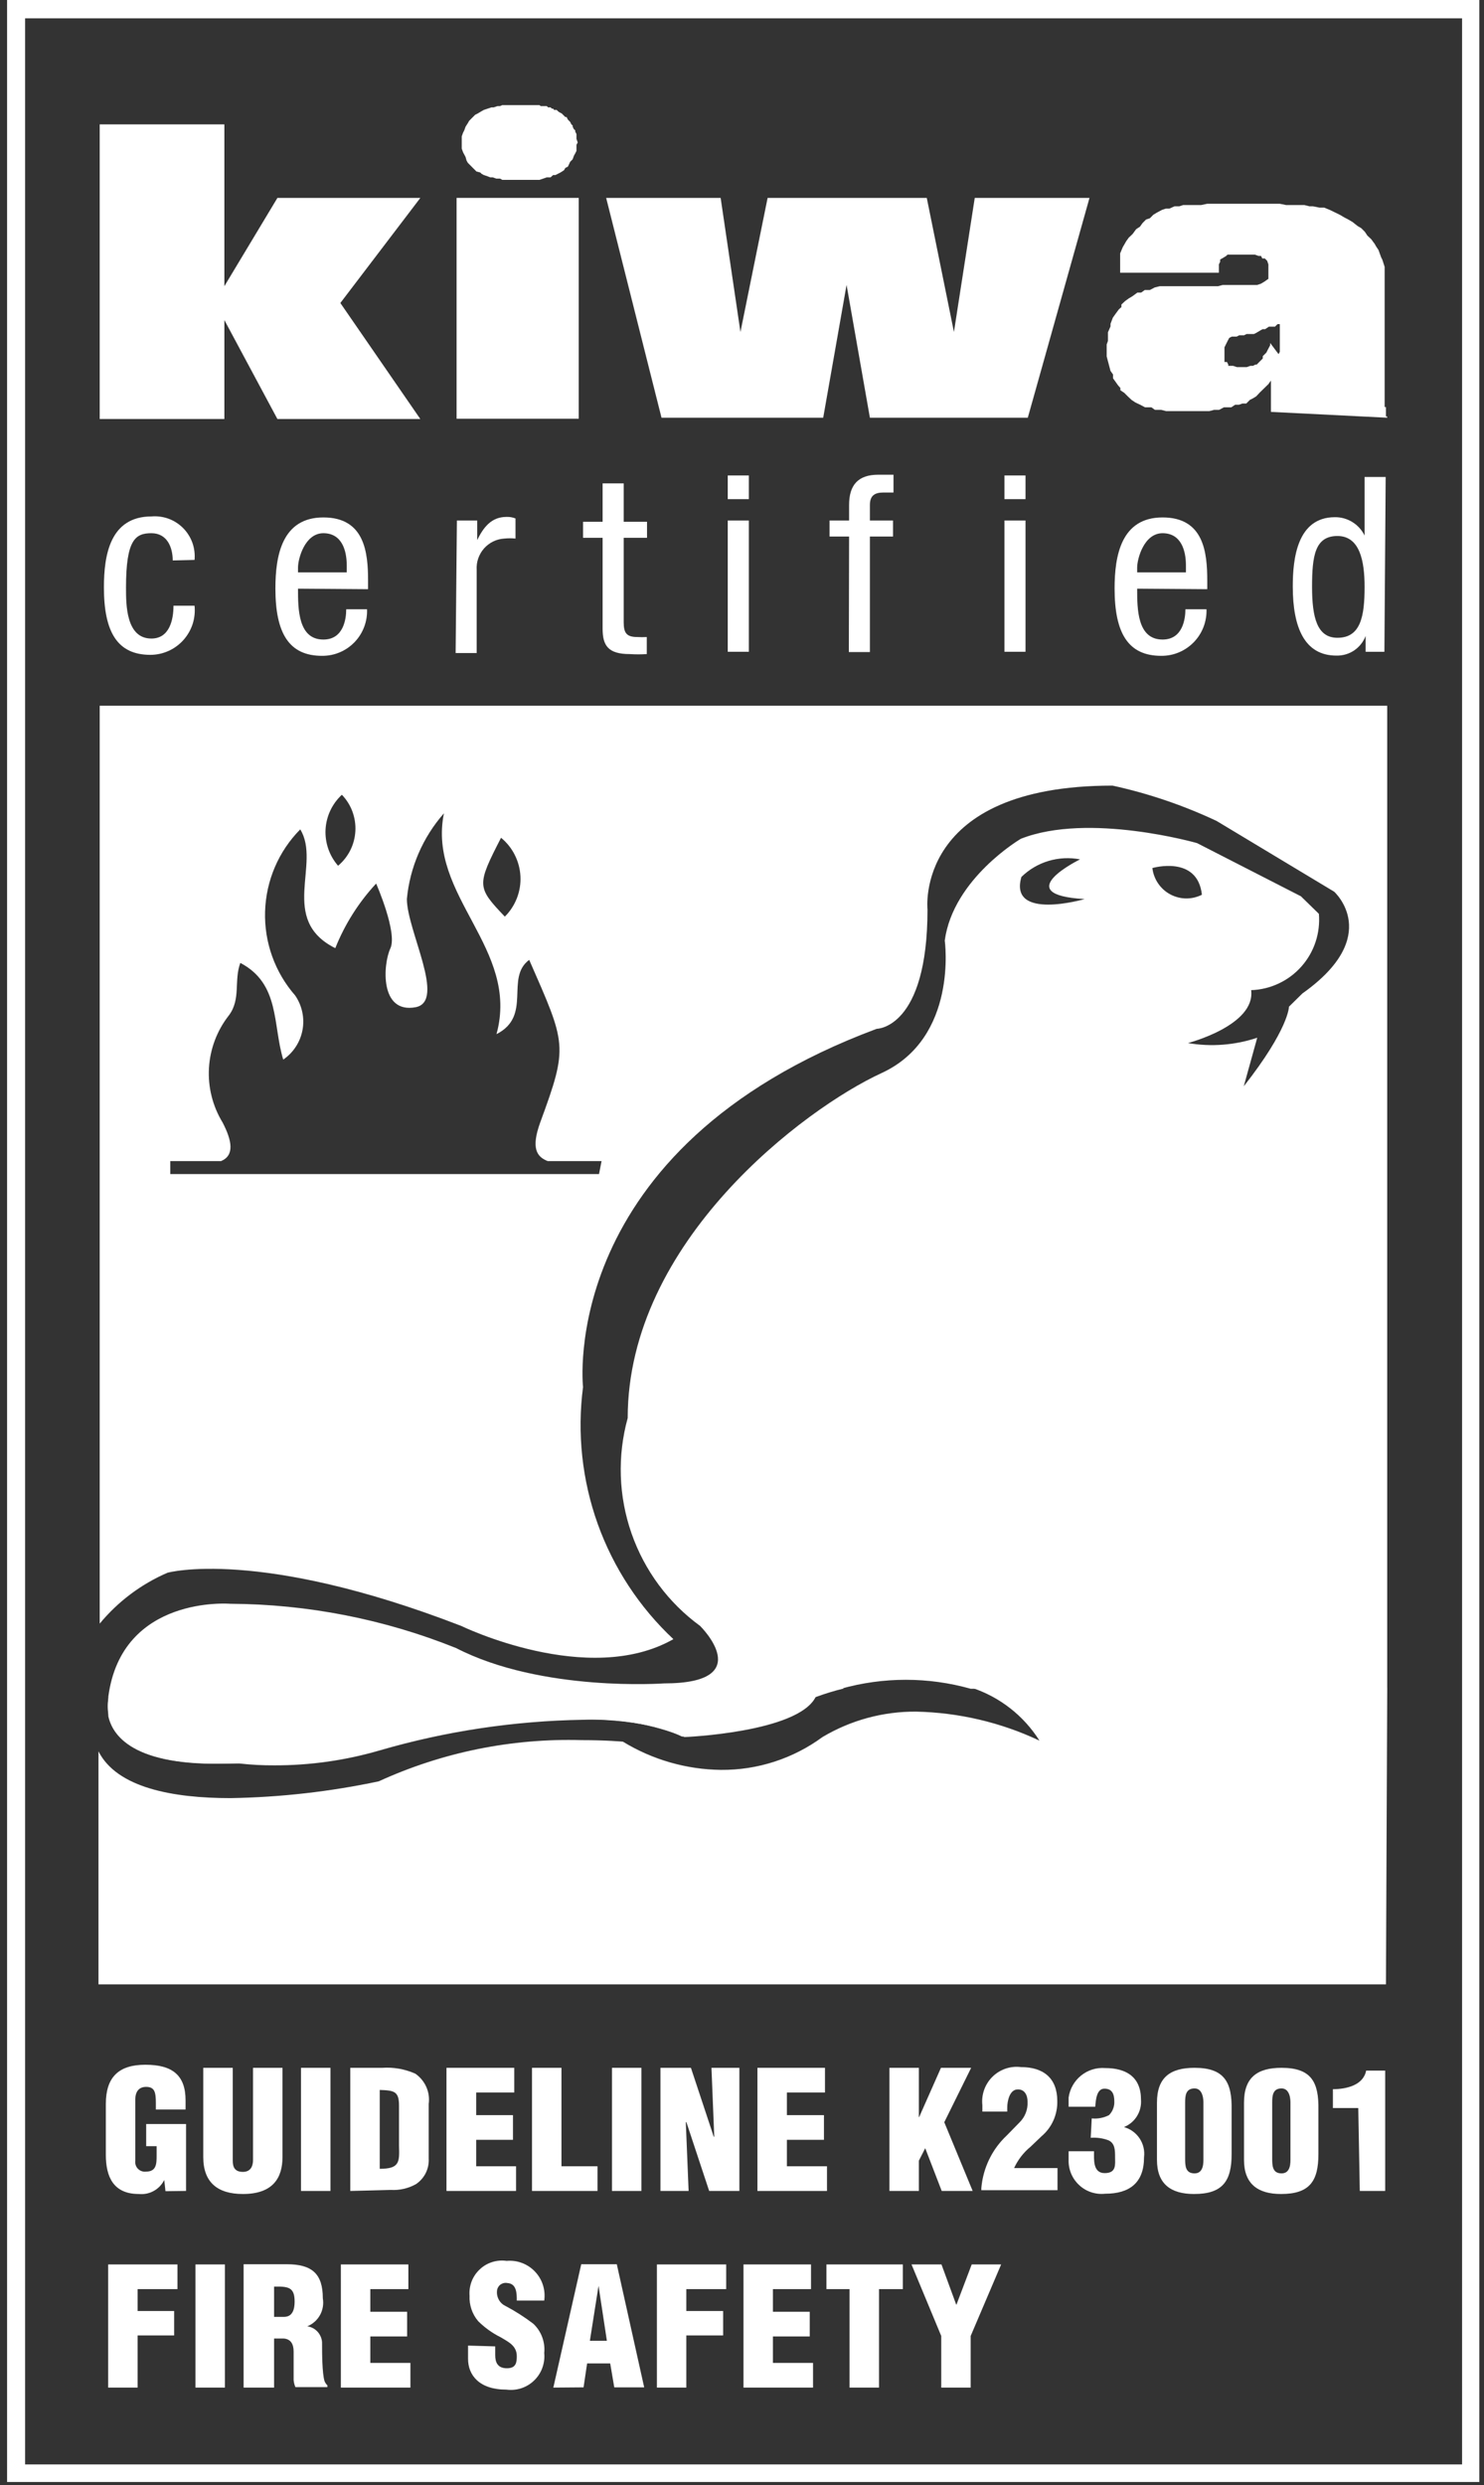 <svg width="43" height="72" viewBox="0 0 43 72" fill="none" xmlns="http://www.w3.org/2000/svg">
<rect x="0" y="0" width="43" height="72" fill="#333333" stroke="none"/>
<path d="M4.795 63.487L4.759 63.162C4.692 63.297 4.586 63.408 4.454 63.48C4.323 63.553 4.172 63.583 4.023 63.568C3.288 63.568 3.067 63.074 3.067 62.433V60.958C3.067 60.184 3.435 59.823 4.214 59.823C4.994 59.823 5.377 60.126 5.377 60.855V61.12H4.516V60.929C4.516 60.619 4.479 60.472 4.251 60.465C4.023 60.457 3.92 60.605 3.92 60.833V62.602C3.914 62.645 3.918 62.689 3.932 62.73C3.945 62.772 3.968 62.809 3.999 62.84C4.03 62.871 4.067 62.894 4.108 62.907C4.15 62.921 4.193 62.925 4.236 62.919C4.531 62.919 4.538 62.691 4.538 62.462V62.182H4.236V61.541H5.391V63.479L4.795 63.487Z" fill="white"/>
<path d="M5.89 59.912H6.744V62.602C6.744 62.779 6.795 62.927 7.038 62.927C7.281 62.927 7.332 62.735 7.332 62.58V59.912H8.185V62.499C8.185 63.104 7.906 63.568 7.038 63.568C6.302 63.568 5.89 63.229 5.89 62.499V59.912Z" fill="white"/>
<path d="M9.575 59.912H8.722V63.48H9.575V59.912Z" fill="white"/>
<path d="M10.15 63.48V59.912H11.076C11.404 59.889 11.732 59.948 12.033 60.081C12.172 60.177 12.283 60.31 12.352 60.465C12.421 60.62 12.445 60.791 12.422 60.959V62.543C12.43 62.688 12.4 62.831 12.336 62.961C12.271 63.09 12.175 63.2 12.055 63.281C11.831 63.407 11.575 63.465 11.319 63.45L10.15 63.48ZM11.003 62.838C11.577 62.838 11.577 62.647 11.562 62.175V61.01C11.562 60.59 11.422 60.568 11.003 60.553V62.838Z" fill="white"/>
<path d="M12.937 63.48V59.912H14.901V60.627H13.798V61.283H14.864V61.998H13.798V62.765H14.953V63.48H12.937Z" fill="white"/>
<path d="M15.415 63.48V59.912H16.269V62.765H17.313V63.48H15.415Z" fill="white"/>
<path d="M18.585 59.912H17.732V63.48H18.585V59.912Z" fill="white"/>
<path d="M19.887 61.482L19.872 61.489L19.953 63.48H19.137V59.912H20.02L20.682 61.91H20.696L20.615 59.912H21.424V63.48H20.549L19.887 61.482Z" fill="white"/>
<path d="M21.947 63.48V59.912H23.904V60.627H22.801V61.283H23.875V61.998H22.801V62.765H23.963V63.48H21.947Z" fill="white"/>
<path d="M25.772 63.48V59.912H26.625V61.342H26.632L27.265 59.912H28.14L27.361 61.489L28.184 63.48H27.287L26.809 62.241L26.625 62.602V63.48H25.772Z" fill="white"/>
<path d="M28.465 61.18V60.996C28.448 60.846 28.466 60.693 28.516 60.55C28.567 60.408 28.649 60.278 28.756 60.172C28.864 60.065 28.994 59.985 29.137 59.936C29.28 59.887 29.433 59.872 29.583 59.891C30.238 59.891 30.635 60.215 30.635 60.871C30.641 61.065 30.603 61.258 30.524 61.436C30.445 61.613 30.327 61.77 30.179 61.895L29.862 62.198C29.658 62.365 29.494 62.577 29.384 62.817H30.642V63.458H28.435V63.392C28.485 62.812 28.747 62.271 29.171 61.873L29.539 61.497C29.619 61.419 29.681 61.325 29.722 61.221C29.763 61.117 29.78 61.005 29.774 60.893C29.774 60.709 29.693 60.524 29.473 60.539C29.252 60.554 29.186 60.878 29.186 61.062V61.18H28.465Z" fill="white"/>
<path d="M31.634 61.378C31.806 61.396 31.98 61.362 32.134 61.283C32.186 61.231 32.227 61.169 32.253 61.1C32.28 61.032 32.292 60.958 32.288 60.885C32.288 60.678 32.229 60.516 32.001 60.516C31.773 60.516 31.751 60.848 31.736 61.039H30.964V60.774C30.999 60.523 31.128 60.295 31.325 60.136C31.521 59.977 31.771 59.9 32.023 59.919C32.641 59.919 33.061 60.184 33.061 60.833C33.074 61.001 33.034 61.169 32.945 61.312C32.856 61.456 32.724 61.566 32.568 61.629C32.754 61.681 32.915 61.798 33.022 61.959C33.128 62.12 33.174 62.314 33.149 62.506C33.149 63.243 32.73 63.56 32.023 63.56C31.887 63.575 31.749 63.56 31.619 63.517C31.488 63.474 31.369 63.403 31.268 63.309C31.168 63.215 31.088 63.101 31.036 62.974C30.983 62.847 30.959 62.71 30.964 62.572V62.329H31.7C31.7 62.565 31.663 62.963 32.009 62.963C32.354 62.963 32.31 62.713 32.31 62.506C32.31 62.3 32.31 62.101 32.119 62.012C31.955 61.951 31.779 61.926 31.604 61.939L31.634 61.378Z" fill="white"/>
<path d="M33.524 60.922C33.524 60.185 33.914 59.912 34.613 59.912C35.481 59.912 35.701 60.332 35.687 61.128V62.411C35.687 63.192 35.429 63.568 34.598 63.568C33.921 63.568 33.524 63.273 33.524 62.58V60.922ZM34.87 60.922C34.87 60.87 34.87 60.509 34.613 60.509C34.355 60.509 34.34 60.723 34.34 60.922V62.529C34.34 62.735 34.34 62.971 34.613 62.971C34.885 62.971 34.87 62.647 34.87 62.529V60.922Z" fill="white"/>
<path d="M36.046 60.922C36.046 60.185 36.436 59.912 37.135 59.912C38.003 59.912 38.216 60.332 38.202 61.128V62.411C38.202 63.192 37.951 63.568 37.12 63.568C36.443 63.568 36.046 63.273 36.046 62.58V60.922ZM37.392 60.922C37.392 60.87 37.392 60.509 37.135 60.509C36.877 60.509 36.863 60.723 36.863 60.922V62.529C36.863 62.735 36.863 62.971 37.135 62.971C37.407 62.971 37.392 62.647 37.392 62.529V60.922Z" fill="white"/>
<path d="M39.357 61.077H38.622V60.531C39.019 60.531 39.505 60.413 39.585 59.993H40.137V63.48H39.401L39.357 61.077Z" fill="white"/>
<path d="M3.134 69.177V65.609H5.142V66.324H3.987V66.958H5.046V67.666H3.987V69.177H3.134Z" fill="white"/>
<path d="M6.517 65.609H5.664V69.177H6.517V65.609Z" fill="white"/>
<path d="M7.942 69.177H7.059V65.603H8.309C9.045 65.603 9.354 65.883 9.354 66.59C9.383 66.757 9.354 66.928 9.273 67.075C9.191 67.223 9.061 67.338 8.905 67.401C9.019 67.418 9.123 67.473 9.201 67.558C9.278 67.642 9.325 67.751 9.332 67.865C9.332 68.145 9.332 68.765 9.405 68.993C9.424 69.038 9.451 69.078 9.486 69.111V69.163H8.56C8.531 69.097 8.514 69.028 8.508 68.956C8.508 68.647 8.508 68.352 8.508 68.131C8.508 67.91 8.42 67.77 8.221 67.755H7.942V69.177ZM7.942 67.128H8.229C8.479 67.128 8.537 66.907 8.537 66.686C8.537 66.266 8.354 66.244 7.942 66.251V67.128Z" fill="white"/>
<path d="M9.877 69.177V65.609H11.833V66.324H10.73V66.98H11.796V67.695H10.73V68.462H11.892V69.177H9.877Z" fill="white"/>
<path d="M14.349 67.983V68.233C14.349 68.44 14.415 68.617 14.688 68.617C14.96 68.617 14.974 68.44 14.974 68.263C14.974 67.96 14.724 67.85 14.504 67.717C14.265 67.598 14.046 67.441 13.856 67.253C13.682 67.048 13.593 66.784 13.606 66.516C13.595 66.374 13.616 66.232 13.666 66.1C13.717 65.968 13.797 65.849 13.901 65.752C14.004 65.654 14.127 65.582 14.262 65.54C14.397 65.497 14.54 65.486 14.68 65.506C14.832 65.492 14.985 65.513 15.127 65.567C15.269 65.621 15.398 65.706 15.502 65.817C15.607 65.927 15.686 66.06 15.732 66.206C15.778 66.351 15.79 66.505 15.769 66.656H14.974C14.974 66.449 14.974 66.162 14.695 66.147C14.66 66.141 14.624 66.142 14.589 66.151C14.555 66.16 14.522 66.176 14.494 66.198C14.466 66.221 14.444 66.249 14.428 66.28C14.411 66.312 14.402 66.347 14.401 66.383C14.393 66.473 14.414 66.564 14.46 66.642C14.506 66.72 14.575 66.781 14.658 66.818C14.936 66.966 15.202 67.136 15.453 67.327C15.567 67.434 15.655 67.566 15.71 67.713C15.765 67.86 15.785 68.018 15.769 68.174C15.783 68.32 15.765 68.468 15.714 68.606C15.664 68.744 15.583 68.869 15.477 68.971C15.372 69.073 15.245 69.15 15.105 69.196C14.966 69.242 14.818 69.255 14.673 69.236C13.886 69.236 13.562 68.816 13.562 68.344V67.96L14.349 67.983Z" fill="white"/>
<path d="M16.033 69.177L16.842 65.603H17.872L18.666 69.17H17.799L17.681 68.477H17.012L16.909 69.17L16.033 69.177ZM17.343 66.229L17.092 67.821H17.585L17.343 66.229Z" fill="white"/>
<path d="M19.034 69.177V65.609H21.042V66.324H19.887V66.958H20.954V67.666H19.887V69.177H19.034Z" fill="white"/>
<path d="M21.543 69.177V65.609H23.5V66.324H22.396V66.98H23.463V67.695H22.396V68.462H23.558V69.177H21.543Z" fill="white"/>
<path d="M23.947 65.609H26.161V66.324H25.47V69.177H24.616V66.324H23.947V65.609Z" fill="white"/>
<path d="M27.707 66.774H27.714L28.156 65.609H29.009L28.126 67.681V69.177H27.273V67.681L26.412 65.609H27.28L27.707 66.774Z" fill="white"/>
<path d="M15.277 3.045H15.306H15.13H15.63L15.667 3.074H15.843L15.88 3.111H15.954L15.99 3.148H16.027L16.056 3.185H16.13L16.167 3.222L16.203 3.251L16.277 3.288L16.343 3.354L16.38 3.391H16.417L16.454 3.465L16.49 3.502L16.52 3.531L16.556 3.605L16.593 3.635V3.671L16.63 3.745L16.667 3.775V3.812L16.704 3.885V4.025L16.74 4.128L16.704 4.195V4.372L16.667 4.445L16.63 4.512L16.593 4.615L16.52 4.689L16.49 4.755L16.454 4.829L16.38 4.866L16.343 4.932L16.24 4.998L16.167 5.035L16.093 5.072H16.027L15.954 5.138H15.843L15.74 5.175L15.63 5.212H14.556L14.49 5.175H14.38L14.277 5.138H14.203L14.13 5.109L14.019 5.072L13.953 5.035L13.916 4.998L13.806 4.969L13.703 4.866L13.556 4.718L13.519 4.652L13.49 4.549L13.416 4.409L13.379 4.305V3.952L13.416 3.848L13.453 3.775L13.49 3.671L13.556 3.568L13.593 3.502L13.666 3.428L13.703 3.391L13.769 3.325L13.843 3.288L13.953 3.222L14.019 3.185L14.13 3.148L14.24 3.111H14.306L14.416 3.074H14.49L14.556 3.045H15.277Z" fill="white"/>
<path d="M2.889 3.604V12.14H6.501V9.273L8.038 12.14H12.179L9.862 8.779L12.179 5.735H8.038L6.501 8.292V3.604H2.889Z" fill="white"/>
<path d="M16.769 5.734H13.23V12.132H16.769V5.734Z" fill="white"/>
<path d="M17.564 5.734L19.168 12.103H23.853L24.53 8.255L25.206 12.103H29.781L31.569 5.734H28.244L27.641 9.619L26.854 5.734H22.242L21.455 9.619L20.881 5.734H17.564Z" fill="white"/>
<path d="M40.194 12.103V12.066H40.158V12.03V11.963V11.794H40.121V7.732L40.055 7.526L40.018 7.452L39.944 7.246L39.871 7.135L39.834 7.069L39.731 6.929L39.621 6.826L39.547 6.715L39.444 6.612L39.334 6.546L39.194 6.435L39.084 6.369L38.944 6.295L38.834 6.229L38.547 6.089L38.37 6.015H38.231L38.047 5.978H37.944L37.797 5.941H37.62H37.444H37.267L37.083 5.904H36.907H36.73H35.23H35.12H34.98L34.803 5.941H34.656H34.553H34.421H34.281L34.171 5.978H34.031L33.884 6.044H33.781L33.67 6.081L33.531 6.155L33.42 6.221L33.318 6.324L33.207 6.361L33.104 6.465L33.031 6.568L32.92 6.641L32.817 6.781L32.707 6.885L32.633 6.988L32.531 7.165L32.457 7.342V7.482V7.651V7.902H35.318V7.725V7.659L35.355 7.585V7.519L35.421 7.482L35.531 7.415L35.568 7.378H35.634H35.708H35.892H36.002H36.076H36.179H36.289H36.362L36.465 7.415H36.539L36.576 7.489H36.649L36.716 7.555L36.752 7.659V7.732V8.012V8.079L36.649 8.152L36.539 8.219L36.429 8.256H36.326H36.215H36.112H36.039H35.936H35.715H35.428L35.289 8.293H34.421H34.281H33.891H33.781H33.604L33.457 8.329L33.318 8.403H33.17L33.067 8.477H32.957L32.817 8.58L32.707 8.646L32.604 8.72L32.494 8.823V8.897L32.42 8.963L32.317 9.103L32.244 9.207L32.178 9.383V9.457L32.104 9.627V9.737V9.877L32.067 9.98V10.327L32.178 10.747L32.251 10.85V10.961L32.325 11.064L32.398 11.167L32.464 11.241V11.307L32.575 11.381L32.678 11.484L32.788 11.587L32.898 11.661L33.038 11.727L33.178 11.801H33.362L33.465 11.875H33.648L33.788 11.912H33.935H34.075H34.185H34.752H34.899H35.039L35.178 11.875H35.325L35.465 11.801H35.575H35.678L35.789 11.727H35.899L36.002 11.691H36.112L36.215 11.587L36.289 11.55L36.399 11.484L36.502 11.374L36.752 11.13L36.826 11.027V10.953V11.934L40.194 12.103ZM36.804 9.936V10.003L36.73 10.143L36.694 10.216L36.59 10.319V10.386L36.48 10.496L36.414 10.563H36.377L36.304 10.6H36.23L36.127 10.636H35.84L35.73 10.6H35.656H35.59V10.563L35.553 10.489H35.48V10.415V10.342V10.275V10.062L35.583 9.855L35.62 9.789L35.693 9.752H35.759H35.833L35.907 9.715H35.98H36.046L36.12 9.678H36.193H36.267H36.333L36.407 9.641L36.517 9.575L36.583 9.538H36.657L36.767 9.465H36.833H36.944L37.017 9.391H37.083V9.914V9.98V10.054V10.12V10.194L37.047 10.261L36.804 9.936Z" fill="white"/>
<path d="M40.196 48.899H28.155C28.968 49.166 29.662 49.708 30.119 50.432C29 49.904 27.782 49.618 26.545 49.592C25.59 49.585 24.651 49.84 23.831 50.329C22.978 50.956 21.946 51.289 20.888 51.28C19.886 51.268 18.905 50.985 18.049 50.462C18.049 50.462 17.586 50.418 16.858 50.418C14.831 50.359 12.818 50.768 10.973 51.612C9.56 51.911 8.122 52.074 6.678 52.098C5.023 52.098 3.39 51.804 2.853 50.742V57.494H40.159L40.196 48.899ZM24.39 48.899H3.221C3.191 48.981 3.169 49.065 3.155 49.15C3.155 49.15 2.566 51.096 6.251 51.096H6.95C7.282 51.133 7.616 51.15 7.95 51.148C8.986 51.151 10.017 51.004 11.01 50.713C12.924 50.157 14.903 49.86 16.895 49.828C17.9 49.779 18.904 49.95 19.837 50.329C19.837 50.329 23.11 50.197 23.632 49.172C23.899 49.072 24.172 48.989 24.448 48.922" fill="white"/>
<path d="M40.195 48.9V20.447H2.889V47.042C3.418 46.402 4.091 45.897 4.853 45.568C4.853 45.568 7.472 44.831 13.363 47.108C13.363 47.108 17.041 48.9 19.512 47.492C18.528 46.57 17.777 45.427 17.321 44.157C16.866 42.886 16.719 41.525 16.894 40.187C16.894 40.187 16.114 33.273 25.404 29.808C25.404 29.808 26.875 29.808 26.875 26.352C26.875 26.352 26.478 22.762 32.237 22.762C33.277 22.989 34.289 23.333 35.252 23.786L38.658 25.835C38.658 25.835 40.092 27.118 37.738 28.784L37.349 29.167C37.349 29.167 37.349 29.808 36.039 31.474L36.429 30.067C35.783 30.283 35.093 30.336 34.421 30.221C34.421 30.221 36.385 29.713 36.253 28.688C36.529 28.679 36.8 28.614 37.05 28.496C37.301 28.379 37.524 28.212 37.708 28.005C37.892 27.798 38.032 27.556 38.119 27.293C38.206 27.03 38.239 26.753 38.216 26.477L37.694 25.968L34.686 24.428C34.686 24.428 31.545 23.528 29.581 24.302C29.581 24.302 27.618 25.452 27.375 27.251C27.375 27.251 27.772 30.067 25.543 31.091C23.315 32.116 18.188 35.963 18.188 41.086C17.885 42.184 17.923 43.349 18.298 44.425C18.672 45.501 19.365 46.437 20.285 47.108C20.285 47.108 21.983 48.774 19.24 48.774C19.24 48.774 15.702 49.032 13.216 47.75C11.134 46.913 8.913 46.478 6.67 46.467C6.67 46.467 3.529 46.209 3.139 49.157V49.725C3.272 50.344 3.971 51.251 6.935 51.081C8.298 51.215 9.674 51.085 10.988 50.698C13.084 50.057 17.666 49.29 19.762 50.315C19.762 50.315 23.035 50.182 23.558 49.157C23.799 49.069 24.044 48.992 24.293 48.929H24.367C25.596 48.583 26.896 48.583 28.125 48.929L40.195 48.9ZM31.428 26.049C31.428 26.049 29.221 26.691 29.596 25.408C29.817 25.192 30.087 25.033 30.383 24.944C30.679 24.856 30.992 24.84 31.295 24.899C31.295 24.899 29.199 25.924 31.428 26.049ZM33.391 25.15C33.391 25.15 34.701 24.767 34.826 25.924C34.683 25.996 34.525 26.033 34.365 26.031C34.205 26.029 34.048 25.988 33.907 25.912C33.766 25.836 33.646 25.727 33.556 25.594C33.466 25.462 33.41 25.309 33.391 25.15ZM9.796 25.084C9.543 24.794 9.413 24.417 9.433 24.033C9.454 23.649 9.624 23.288 9.906 23.027C10.04 23.166 10.144 23.331 10.211 23.512C10.278 23.694 10.308 23.887 10.297 24.079C10.287 24.272 10.237 24.461 10.151 24.634C10.065 24.806 9.944 24.96 9.796 25.084ZM14.628 26.558C13.812 25.703 13.812 25.651 14.518 24.273C14.684 24.409 14.821 24.579 14.917 24.772C15.014 24.965 15.07 25.175 15.08 25.391C15.091 25.606 15.056 25.821 14.978 26.022C14.9 26.223 14.781 26.406 14.628 26.558ZM17.357 34.017H4.934V33.641H6.405C6.795 33.479 6.729 33.059 6.449 32.521C6.16 32.047 6.022 31.495 6.055 30.941C6.088 30.386 6.29 29.854 6.633 29.418C6.986 28.946 6.773 28.408 6.964 27.899C8.119 28.504 7.898 29.691 8.207 30.7C8.352 30.601 8.475 30.475 8.571 30.328C8.667 30.181 8.733 30.016 8.765 29.843C8.797 29.671 8.795 29.494 8.758 29.322C8.722 29.15 8.652 28.988 8.553 28.843C7.965 28.171 7.653 27.3 7.681 26.407C7.708 25.514 8.072 24.664 8.7 24.03C9.311 25.025 8.067 26.646 9.715 27.472C9.991 26.78 10.393 26.145 10.899 25.6C10.899 25.6 11.524 27.022 11.311 27.479C11.098 27.936 10.995 29.381 12.047 29.182C12.929 29.005 11.796 26.971 11.789 26.049C11.876 25.128 12.252 24.259 12.863 23.565C12.378 25.961 15.07 27.472 14.386 29.963C15.43 29.433 14.628 28.334 15.334 27.811C16.408 30.265 16.474 30.288 15.651 32.528C15.386 33.266 15.548 33.516 15.871 33.641H17.431L17.357 34.017Z" fill="white"/>
<path d="M5.005 16.238C5.005 15.869 4.85 15.449 4.387 15.449C3.923 15.449 3.651 15.633 3.651 17.027C3.651 17.52 3.651 18.501 4.387 18.501C4.909 18.501 5.027 17.963 5.027 17.55H5.637C5.656 17.73 5.636 17.911 5.581 18.083C5.525 18.254 5.433 18.412 5.313 18.546C5.192 18.68 5.045 18.788 4.88 18.861C4.716 18.935 4.538 18.973 4.357 18.973C3.409 18.973 3.011 18.324 3.011 17.019C3.011 16.068 3.195 14.963 4.394 14.963C4.562 14.949 4.731 14.973 4.889 15.031C5.047 15.09 5.19 15.183 5.309 15.303C5.427 15.423 5.518 15.568 5.575 15.726C5.631 15.886 5.653 16.055 5.637 16.223L5.005 16.238Z" fill="white"/>
<path d="M8.635 17.056C8.635 17.638 8.635 18.53 9.37 18.53C9.951 18.53 10.032 17.941 10.032 17.653H10.635C10.642 17.828 10.614 18.003 10.551 18.167C10.489 18.331 10.394 18.481 10.272 18.607C10.15 18.733 10.005 18.833 9.843 18.901C9.682 18.969 9.508 19.003 9.333 19.002C8.377 19.002 7.98 18.353 7.98 17.049C7.98 16.098 8.171 14.992 9.37 14.992C10.569 14.992 10.665 16.009 10.665 16.828V17.071L8.635 17.056ZM10.047 16.584V16.378C10.047 15.95 9.907 15.449 9.37 15.449C8.833 15.449 8.635 16.186 8.635 16.444V16.584H10.047Z" fill="white"/>
<path d="M13.239 15.081H13.827V15.648C14.004 15.287 14.232 14.977 14.673 14.977C14.763 14.973 14.854 14.988 14.937 15.022V15.604C14.83 15.593 14.722 15.593 14.614 15.604C14.502 15.611 14.392 15.639 14.291 15.688C14.19 15.738 14.1 15.806 14.025 15.89C13.951 15.975 13.894 16.073 13.857 16.179C13.82 16.286 13.805 16.398 13.812 16.511V18.921H13.202L13.239 15.081Z" fill="white"/>
<path d="M17.461 14.005H18.072V15.118H18.748V15.582H18.072V18.029C18.072 18.339 18.153 18.457 18.469 18.457C18.559 18.463 18.651 18.463 18.741 18.457V18.951C18.577 18.962 18.412 18.962 18.248 18.951C17.616 18.951 17.461 18.7 17.461 18.214V15.582H16.895V15.118H17.461V14.005Z" fill="white"/>
<path d="M21.087 18.884H21.698V15.081H21.087V18.884ZM21.087 14.462H21.698V13.776H21.087V14.462Z" fill="white"/>
<path d="M24.603 15.545H24.037V15.081H24.603V14.631C24.603 14.056 24.861 13.754 25.449 13.754H25.89V14.27H25.596C25.339 14.27 25.206 14.366 25.206 14.631V15.081H25.876V15.545H25.206V18.892H24.596L24.603 15.545Z" fill="white"/>
<path d="M29.105 18.884H29.715V15.081H29.105V18.884ZM29.105 14.462H29.715V13.776H29.105V14.462Z" fill="white"/>
<path d="M32.95 17.056C32.95 17.638 32.95 18.53 33.686 18.53C34.267 18.53 34.348 17.941 34.348 17.653H34.959C34.965 17.829 34.935 18.004 34.872 18.168C34.809 18.332 34.713 18.481 34.591 18.607C34.468 18.733 34.322 18.833 34.16 18.901C33.998 18.969 33.825 19.003 33.649 19.002C32.693 19.002 32.296 18.353 32.296 17.049C32.296 16.098 32.487 14.992 33.686 14.992C34.885 14.992 34.981 16.009 34.981 16.828V17.071L32.95 17.056ZM34.363 16.584V16.378C34.363 15.95 34.223 15.449 33.686 15.449C33.149 15.449 32.95 16.186 32.95 16.444V16.584H34.363Z" fill="white"/>
<path d="M40.114 18.884H39.57V18.427C39.504 18.598 39.388 18.744 39.237 18.846C39.085 18.947 38.906 18.999 38.724 18.995C37.805 18.995 37.459 18.191 37.459 16.99C37.459 16.194 37.584 14.985 38.68 14.985C38.858 14.983 39.034 15.032 39.186 15.126C39.339 15.22 39.461 15.355 39.54 15.516V13.82H40.151L40.114 18.884ZM38.753 18.479C39.43 18.479 39.54 17.852 39.54 17.005C39.54 16.267 39.408 15.53 38.753 15.53C38.099 15.53 38.018 16.113 38.018 17.005C38.018 17.896 38.165 18.479 38.753 18.479Z" fill="white"/>
<path d="M0.727 0.531H42.365V71.403H0.727V0.531ZM0.205 71.912H42.865V0H0.205V71.912Z" fill="white"/>
</svg>
